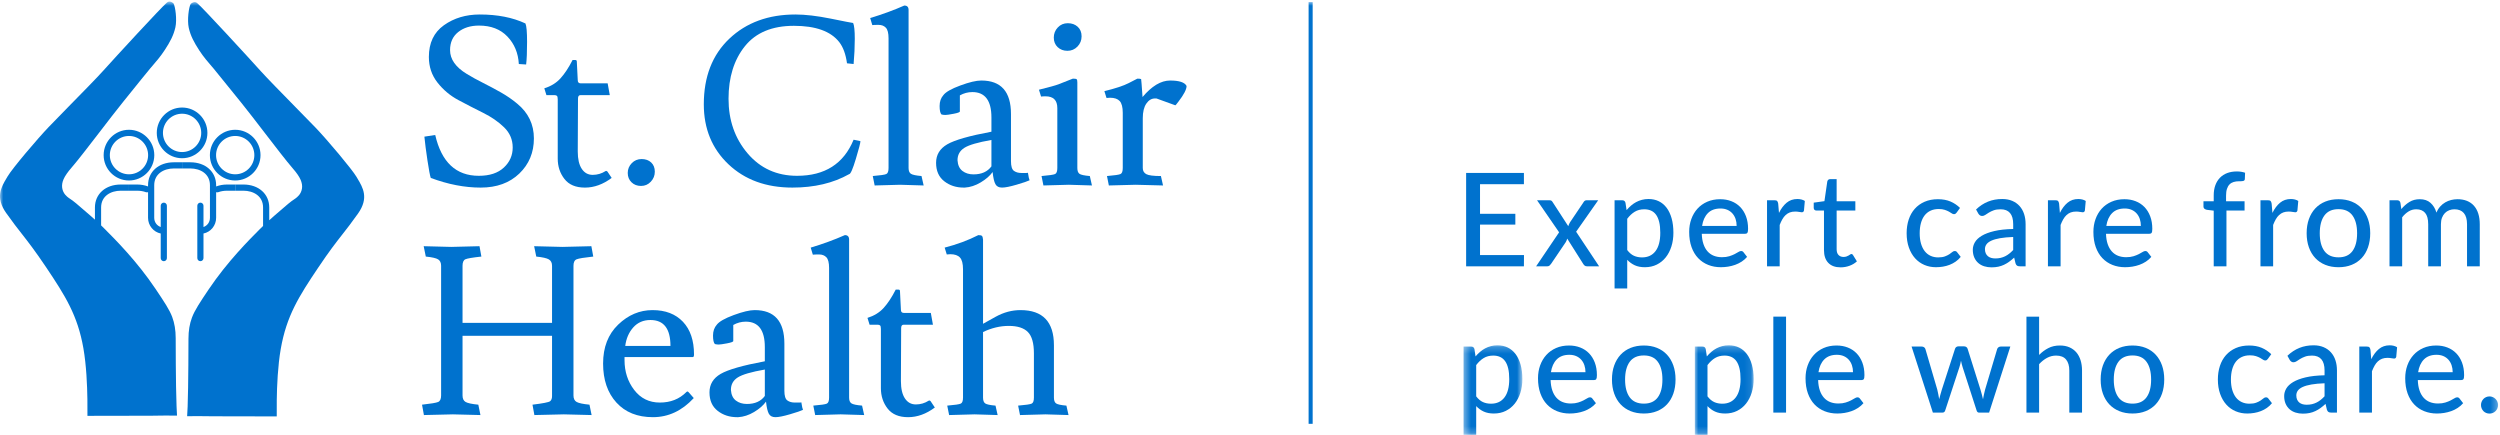 <?xml version="1.0" encoding="UTF-8"?>
<svg width="379px" height="66px" viewBox="0 0 379 66" version="1.1" xmlns="http://www.w3.org/2000/svg" xmlns:xlink="http://www.w3.org/1999/xlink">
    <!-- Generator: Sketch 52.6 (67491) - http://www.bohemiancoding.com/sketch -->
    <title>Group 73</title>
    <desc>Created with Sketch.</desc>
    <defs>
        <polygon id="path-1" points="0.378 0.223 9.296 0.223 9.296 13.786 0.378 13.786"></polygon>
        <polygon id="path-3" points="0.987 0.223 9.906 0.223 9.906 13.786 0.987 13.786"></polygon>
        <polygon id="path-5" points="0 66.536 378.708 66.536 378.708 0.856 0 0.856"></polygon>
    </defs>
    <g id="Page-1" stroke="none" stroke-width="1" fill="none" fill-rule="evenodd">
        <g id="Group-73" transform="translate(0, -1)">
            <polygon id="Fill-1" fill="#0072CE" points="224.371 35.054 229.726 35.054 229.726 33.408 224.371 33.408 224.371 28.923 231.026 28.923 231.026 27.218 222.265 27.218 222.265 41.372 231.026 41.372 231.036 39.667 224.371 39.667"></polygon>
            <g id="Group-72" transform="translate(0, 0.376)">
                <path d="M242.287,30.982 L240.525,30.982 C240.328,30.982 240.17,31.086 240.052,31.297 L238.015,34.323 C237.949,34.428 237.896,34.529 237.857,34.624 C237.818,34.719 237.782,34.816 237.749,34.915 L235.376,31.258 C235.323,31.165 235.263,31.097 235.194,31.051 C235.125,31.005 235.016,30.982 234.864,30.982 L233.014,30.982 L236.361,35.841 L232.876,40.996 L234.589,40.996 C234.727,40.996 234.839,40.956 234.924,40.873 C235.008,40.791 235.085,40.704 235.15,40.612 L237.365,37.339 C237.418,37.261 237.461,37.174 237.493,37.083 C237.526,36.991 237.558,36.896 237.591,36.797 L240.003,40.612 C240.056,40.704 240.126,40.791 240.215,40.873 C240.303,40.956 240.423,40.996 240.574,40.996 L242.425,40.996 L238.94,35.752 L242.287,30.982 Z" id="Fill-2" fill="#0072CE"></path>
                <path d="M246.688,33.791 C247.036,33.33 247.415,32.977 247.825,32.727 C248.234,32.477 248.719,32.352 249.277,32.352 C249.658,32.352 249.999,32.42 250.3,32.554 C250.603,32.689 250.857,32.898 251.063,33.185 C251.27,33.47 251.427,33.838 251.536,34.288 C251.644,34.739 251.698,35.282 251.698,35.92 C251.698,37.137 251.457,38.061 250.975,38.694 C250.492,39.329 249.812,39.646 248.932,39.646 C248.479,39.646 248.071,39.564 247.706,39.4 C247.342,39.235 247.003,38.947 246.688,38.533 L246.688,33.791 Z M246.688,40.011 C247.022,40.366 247.404,40.642 247.829,40.839 C248.256,41.036 248.768,41.135 249.365,41.135 C250.035,41.135 250.636,41.002 251.172,40.736 C251.707,40.469 252.16,40.102 252.53,39.637 C252.9,39.17 253.186,38.619 253.386,37.984 C253.587,37.351 253.687,36.662 253.687,35.92 C253.687,35.092 253.597,34.359 253.416,33.721 C253.235,33.085 252.982,32.548 252.653,32.116 C252.326,31.682 251.93,31.353 251.467,31.13 C251.004,30.906 250.487,30.793 249.916,30.793 C249.562,30.793 249.229,30.835 248.917,30.918 C248.606,30.999 248.312,31.115 248.036,31.262 C247.761,31.41 247.503,31.588 247.263,31.795 C247.023,32.002 246.8,32.23 246.589,32.48 L246.422,31.365 C246.357,31.109 246.189,30.982 245.92,30.982 L244.768,30.982 L244.768,44.357 L246.688,44.357 L246.688,40.011 Z" id="Fill-4" fill="#0072CE"></path>
                <path d="M258.919,32.933 C259.382,32.466 260.017,32.233 260.824,32.233 C261.218,32.233 261.566,32.299 261.867,32.431 C262.169,32.561 262.425,32.746 262.635,32.983 C262.845,33.219 263.004,33.499 263.113,33.82 C263.221,34.142 263.275,34.494 263.275,34.875 L258.038,34.875 C258.162,34.047 258.456,33.4 258.919,32.933 M258.968,40.785 C259.555,41.019 260.194,41.134 260.883,41.134 C261.243,41.134 261.61,41.105 261.98,41.046 C262.352,40.987 262.711,40.894 263.058,40.77 C263.405,40.645 263.734,40.483 264.043,40.282 C264.352,40.082 264.624,39.843 264.86,39.567 L264.309,38.857 C264.224,38.739 264.102,38.68 263.944,38.68 C263.826,38.68 263.69,38.729 263.536,38.828 C263.381,38.926 263.191,39.034 262.965,39.148 C262.738,39.264 262.469,39.37 262.158,39.469 C261.846,39.567 261.477,39.616 261.05,39.616 C260.597,39.616 260.188,39.544 259.82,39.4 C259.452,39.255 259.135,39.035 258.87,38.739 C258.604,38.443 258.396,38.074 258.245,37.63 C258.093,37.187 258.008,36.665 257.989,36.068 L264.545,36.068 C264.722,36.068 264.843,36.017 264.909,35.915 C264.974,35.813 265.008,35.614 265.008,35.319 C265.008,34.602 264.9,33.965 264.688,33.406 C264.475,32.848 264.181,32.379 263.807,31.997 C263.432,31.616 262.988,31.324 262.473,31.125 C261.957,30.924 261.395,30.824 260.784,30.824 C260.056,30.824 259.4,30.952 258.816,31.208 C258.231,31.465 257.738,31.817 257.334,32.263 C256.93,32.709 256.62,33.234 256.404,33.835 C256.187,34.437 256.079,35.086 256.079,35.782 C256.079,36.649 256.199,37.417 256.438,38.084 C256.678,38.752 257.013,39.31 257.442,39.759 C257.872,40.209 258.381,40.552 258.968,40.785" id="Fill-6" fill="#0072CE"></path>
                <path d="M272.489,30.794 C271.853,30.794 271.308,30.981 270.855,31.356 C270.402,31.732 270.014,32.247 269.693,32.903 L269.575,31.494 C269.542,31.304 269.489,31.171 269.413,31.095 C269.337,31.019 269.195,30.981 268.984,30.981 L267.882,30.981 L267.882,40.996 L269.801,40.996 L269.801,34.727 C269.926,34.405 270.061,34.117 270.205,33.864 C270.349,33.612 270.515,33.397 270.702,33.225 C270.889,33.05 271.101,32.919 271.337,32.829 C271.573,32.741 271.846,32.696 272.154,32.696 C272.365,32.696 272.561,32.715 272.745,32.751 C272.928,32.786 273.066,32.805 273.158,32.805 C273.329,32.805 273.438,32.717 273.483,32.539 L273.611,31.09 C273.467,30.991 273.297,30.918 273.104,30.869 C272.911,30.82 272.705,30.794 272.489,30.794" id="Fill-8" fill="#0072CE"></path>
                <path d="M275.354,32.539 L276.515,32.539 L276.515,38.532 C276.515,39.373 276.733,40.02 277.17,40.474 C277.607,40.928 278.228,41.154 279.035,41.154 C279.502,41.154 279.951,41.076 280.384,40.917 C280.817,40.76 281.191,40.537 281.506,40.247 L280.935,39.32 C280.896,39.255 280.858,39.207 280.822,39.179 C280.786,39.148 280.736,39.134 280.669,39.134 C280.617,39.134 280.557,39.157 280.492,39.202 C280.427,39.248 280.348,39.299 280.256,39.355 C280.164,39.41 280.054,39.462 279.926,39.508 C279.798,39.553 279.646,39.577 279.468,39.577 C279.167,39.577 278.918,39.481 278.725,39.287 C278.532,39.092 278.435,38.798 278.435,38.405 L278.435,32.539 L281.27,32.539 L281.27,31.139 L278.435,31.139 L278.435,27.779 L277.46,27.779 C277.342,27.779 277.245,27.81 277.17,27.871 C277.095,27.934 277.044,28.022 277.017,28.133 L276.584,31.12 L274.96,31.346 L274.96,32.125 C274.96,32.263 274.997,32.366 275.073,32.435 C275.148,32.505 275.242,32.539 275.354,32.539" id="Fill-10" fill="#0072CE"></path>
                <path d="M291.738,40.789 C292.28,41.02 292.863,41.134 293.486,41.134 C293.846,41.134 294.203,41.105 294.554,41.046 C294.905,40.987 295.242,40.894 295.563,40.77 C295.885,40.645 296.188,40.484 296.473,40.287 C296.759,40.09 297.017,39.849 297.246,39.567 L296.695,38.857 C296.61,38.739 296.488,38.68 296.331,38.68 C296.206,38.68 296.085,38.731 295.967,38.833 C295.848,38.935 295.701,39.045 295.524,39.163 C295.346,39.281 295.124,39.391 294.854,39.493 C294.585,39.594 294.244,39.646 293.83,39.646 C293.405,39.646 293.017,39.566 292.669,39.405 C292.322,39.243 292.025,39.008 291.783,38.695 C291.54,38.383 291.353,37.997 291.222,37.542 C291.091,37.084 291.025,36.563 291.025,35.979 C291.025,35.415 291.088,34.905 291.212,34.451 C291.336,33.998 291.518,33.613 291.758,33.298 C291.998,32.983 292.298,32.74 292.659,32.569 C293.021,32.397 293.437,32.312 293.909,32.312 C294.271,32.312 294.574,32.353 294.82,32.436 C295.066,32.518 295.276,32.606 295.45,32.702 C295.623,32.798 295.768,32.885 295.883,32.968 C295.997,33.05 296.108,33.091 296.213,33.091 C296.317,33.091 296.398,33.069 296.454,33.027 C296.509,32.984 296.567,32.927 296.626,32.854 L297.138,32.145 C296.712,31.725 296.226,31.399 295.681,31.169 C295.136,30.938 294.507,30.824 293.791,30.824 C293.029,30.824 292.354,30.955 291.763,31.213 C291.172,31.472 290.675,31.831 290.272,32.288 C289.868,32.745 289.563,33.288 289.356,33.919 C289.149,34.55 289.046,35.236 289.046,35.979 C289.046,36.795 289.161,37.522 289.391,38.163 C289.621,38.803 289.933,39.344 290.331,39.784 C290.728,40.224 291.197,40.559 291.738,40.789" id="Fill-12" fill="#0072CE"></path>
                <path d="M305.2,38.522 C305.01,38.726 304.816,38.907 304.62,39.063 C304.423,39.221 304.216,39.355 303.999,39.464 C303.783,39.572 303.551,39.656 303.305,39.715 C303.059,39.774 302.789,39.804 302.493,39.804 C302.27,39.804 302.064,39.778 301.873,39.725 C301.684,39.673 301.517,39.588 301.376,39.472 C301.234,39.359 301.124,39.211 301.041,39.03 C300.959,38.85 300.918,38.635 300.918,38.384 C300.918,38.122 300.994,37.883 301.145,37.67 C301.296,37.457 301.542,37.269 301.883,37.112 C302.225,36.955 302.667,36.828 303.212,36.733 C303.757,36.639 304.419,36.577 305.2,36.55 L305.2,38.522 Z M306.165,31.859 C305.864,31.523 305.492,31.261 305.053,31.075 C304.613,30.888 304.108,30.794 303.537,30.794 C302.755,30.794 302.039,30.926 301.386,31.189 C300.732,31.451 300.127,31.849 299.569,32.381 L299.914,33.002 C299.973,33.101 300.051,33.186 300.145,33.259 C300.24,33.33 300.355,33.366 300.485,33.366 C300.649,33.366 300.809,33.314 300.962,33.209 C301.116,33.105 301.297,32.988 301.504,32.86 C301.711,32.731 301.957,32.614 302.242,32.51 C302.528,32.404 302.881,32.352 303.3,32.352 C303.924,32.352 304.397,32.539 304.718,32.914 C305.039,33.288 305.2,33.854 305.2,34.609 L305.2,35.339 C304.065,35.364 303.108,35.469 302.331,35.654 C301.553,35.838 300.923,36.075 300.441,36.364 C299.958,36.652 299.611,36.98 299.397,37.345 C299.184,37.709 299.077,38.088 299.077,38.483 C299.077,38.929 299.151,39.32 299.299,39.656 C299.446,39.99 299.648,40.271 299.904,40.494 C300.16,40.717 300.46,40.883 300.805,40.992 C301.149,41.1 301.519,41.154 301.912,41.154 C302.286,41.154 302.627,41.121 302.936,41.056 C303.245,40.99 303.535,40.893 303.807,40.764 C304.079,40.637 304.34,40.483 304.59,40.3 C304.84,40.121 305.092,39.912 305.348,39.676 L305.555,40.552 C305.614,40.723 305.693,40.84 305.791,40.903 C305.889,40.965 306.033,40.997 306.224,40.997 L307.081,40.997 L307.081,34.609 C307.081,34.044 307.003,33.527 306.849,33.06 C306.695,32.595 306.467,32.194 306.165,31.859 Z" id="Fill-14" fill="#0072CE"></path>
                <path d="M315.074,30.794 C314.438,30.794 313.893,30.981 313.44,31.356 C312.987,31.732 312.599,32.247 312.278,32.903 L312.16,31.494 C312.127,31.304 312.074,31.171 311.998,31.095 C311.923,31.019 311.78,30.981 311.569,30.981 L310.467,30.981 L310.467,40.996 L312.386,40.996 L312.386,34.727 C312.511,34.405 312.646,34.117 312.79,33.864 C312.934,33.612 313.1,33.397 313.287,33.225 C313.474,33.05 313.686,32.919 313.922,32.829 C314.158,32.741 314.432,32.696 314.739,32.696 C314.95,32.696 315.146,32.715 315.33,32.751 C315.513,32.786 315.651,32.805 315.743,32.805 C315.914,32.805 316.023,32.717 316.068,32.539 L316.196,31.09 C316.052,30.991 315.882,30.918 315.689,30.869 C315.496,30.82 315.29,30.794 315.074,30.794" id="Fill-16" fill="#0072CE"></path>
                <path d="M320.199,32.933 C320.662,32.466 321.297,32.233 322.104,32.233 C322.498,32.233 322.846,32.299 323.147,32.431 C323.449,32.561 323.705,32.746 323.915,32.983 C324.126,33.219 324.284,33.499 324.393,33.82 C324.501,34.142 324.555,34.494 324.555,34.875 L319.318,34.875 C319.442,34.047 319.736,33.4 320.199,32.933 M320.248,40.785 C320.835,41.019 321.474,41.134 322.163,41.134 C322.524,41.134 322.89,41.105 323.261,41.046 C323.632,40.987 323.992,40.894 324.339,40.77 C324.686,40.645 325.014,40.483 325.323,40.282 C325.632,40.082 325.904,39.843 326.14,39.567 L325.589,38.857 C325.504,38.739 325.382,38.68 325.225,38.68 C325.106,38.68 324.97,38.729 324.816,38.828 C324.661,38.926 324.471,39.034 324.245,39.148 C324.019,39.264 323.749,39.37 323.438,39.469 C323.127,39.567 322.757,39.616 322.33,39.616 C321.878,39.616 321.468,39.544 321.1,39.4 C320.732,39.255 320.416,39.035 320.15,38.739 C319.884,38.443 319.676,38.074 319.525,37.63 C319.373,37.187 319.289,36.665 319.269,36.068 L325.825,36.068 C326.002,36.068 326.123,36.017 326.189,35.915 C326.255,35.813 326.288,35.614 326.288,35.319 C326.288,34.602 326.181,33.965 325.968,33.406 C325.755,32.848 325.461,32.379 325.087,31.997 C324.713,31.616 324.268,31.324 323.753,31.125 C323.237,30.924 322.675,30.824 322.065,30.824 C321.336,30.824 320.68,30.952 320.096,31.208 C319.511,31.465 319.018,31.817 318.614,32.263 C318.211,32.709 317.901,33.234 317.684,33.835 C317.467,34.437 317.359,35.086 317.359,35.782 C317.359,36.649 317.48,37.417 317.718,38.084 C317.958,38.752 318.293,39.31 318.723,39.759 C319.152,40.209 319.661,40.552 320.248,40.785" id="Fill-18" fill="#0072CE"></path>
                <path d="M337.53,40.996 L337.53,32.539 L340.276,32.539 L340.276,31.139 L337.471,31.139 L337.471,30.292 C337.471,29.878 337.516,29.53 337.609,29.252 C337.701,28.972 337.831,28.748 338.002,28.576 C338.172,28.405 338.379,28.284 338.622,28.212 C338.865,28.139 339.134,28.103 339.43,28.103 C339.554,28.103 339.671,28.102 339.779,28.098 C339.887,28.095 339.979,28.084 340.055,28.064 C340.13,28.044 340.191,28.013 340.237,27.97 C340.282,27.928 340.308,27.864 340.316,27.778 L340.355,26.812 C339.974,26.681 339.558,26.615 339.105,26.615 C338.566,26.615 338.082,26.696 337.653,26.856 C337.222,27.017 336.855,27.254 336.55,27.566 C336.245,27.879 336.01,28.257 335.846,28.705 C335.683,29.152 335.6,29.661 335.6,30.232 L335.6,31.139 L334.045,31.139 L334.045,31.938 C334.045,32.083 334.093,32.192 334.188,32.268 C334.282,32.344 334.405,32.397 334.557,32.431 L335.6,32.559 L335.6,40.996 L337.53,40.996 Z" id="Fill-20" fill="#0072CE"></path>
                <path d="M347.551,32.75 C347.734,32.786 347.872,32.805 347.964,32.805 C348.135,32.805 348.243,32.717 348.289,32.539 L348.417,31.09 C348.273,30.991 348.103,30.918 347.91,30.869 C347.717,30.82 347.511,30.794 347.295,30.794 C346.658,30.794 346.113,30.981 345.66,31.356 C345.208,31.731 344.82,32.247 344.499,32.903 L344.381,31.494 C344.347,31.304 344.295,31.171 344.218,31.094 C344.143,31.019 344,30.981 343.79,30.981 L342.687,30.981 L342.687,40.996 L344.607,40.996 L344.607,34.727 C344.731,34.405 344.867,34.117 345.011,33.864 C345.155,33.612 345.321,33.397 345.508,33.225 C345.695,33.05 345.907,32.919 346.143,32.829 C346.379,32.741 346.652,32.696 346.96,32.696 C347.17,32.696 347.367,32.715 347.551,32.75" id="Fill-22" fill="#0072CE"></path>
                <path d="M356.638,38.68 C356.173,39.318 355.466,39.636 354.521,39.636 C353.563,39.636 352.849,39.318 352.38,38.68 C351.911,38.042 351.676,37.146 351.676,35.988 C351.676,34.832 351.911,33.933 352.38,33.293 C352.849,32.651 353.563,32.332 354.521,32.332 C355.466,32.332 356.173,32.651 356.638,33.293 C357.104,33.933 357.337,34.832 357.337,35.988 C357.337,37.146 357.104,38.042 356.638,38.68 M358.99,38.118 C359.213,37.48 359.325,36.768 359.325,35.979 C359.325,35.191 359.213,34.48 358.99,33.845 C358.768,33.212 358.448,32.669 358.031,32.219 C357.613,31.769 357.109,31.423 356.515,31.184 C355.92,30.945 355.256,30.824 354.521,30.824 C353.779,30.824 353.112,30.945 352.518,31.184 C351.924,31.423 351.417,31.769 350.997,32.219 C350.577,32.669 350.254,33.212 350.027,33.845 C349.801,34.48 349.688,35.191 349.688,35.979 C349.688,36.768 349.801,37.48 350.027,38.118 C350.254,38.757 350.577,39.297 350.997,39.745 C351.417,40.192 351.924,40.535 352.518,40.775 C353.112,41.015 353.779,41.135 354.521,41.135 C355.256,41.135 355.92,41.015 356.515,40.775 C357.109,40.535 357.613,40.192 358.031,39.745 C358.448,39.297 358.768,38.757 358.99,38.118" id="Fill-24" fill="#0072CE"></path>
                <path d="M375.045,31.809 C374.758,31.488 374.404,31.243 373.988,31.075 C373.57,30.908 373.096,30.824 372.565,30.824 C372.236,30.824 371.914,30.863 371.596,30.942 C371.276,31.021 370.976,31.143 370.696,31.307 C370.411,31.472 370.157,31.681 369.927,31.938 C369.698,32.194 369.511,32.499 369.367,32.854 C369.176,32.231 368.873,31.736 368.46,31.372 C368.048,31.006 367.509,30.824 366.845,30.824 C366.242,30.824 365.716,30.963 365.267,31.243 C364.816,31.522 364.408,31.882 364.04,32.322 L363.902,31.366 C363.837,31.11 363.669,30.981 363.401,30.981 L362.249,30.981 L362.249,40.996 L364.168,40.996 L364.168,33.564 C364.463,33.189 364.789,32.894 365.143,32.677 C365.497,32.46 365.882,32.352 366.295,32.352 C366.891,32.352 367.345,32.536 367.653,32.904 C367.96,33.272 368.116,33.843 368.116,34.619 L368.116,40.996 L370.045,40.996 L370.045,34.619 C370.045,34.244 370.099,33.915 370.207,33.633 C370.315,33.351 370.464,33.114 370.65,32.923 C370.837,32.732 371.056,32.591 371.306,32.495 C371.553,32.4 371.818,32.352 372.092,32.352 C372.716,32.352 373.19,32.543 373.515,32.923 C373.84,33.305 374.002,33.87 374.002,34.619 L374.002,40.996 L375.933,40.996 L375.933,34.619 C375.933,34.014 375.855,33.477 375.706,33.002 C375.555,32.529 375.333,32.132 375.045,31.809" id="Fill-26" fill="#0072CE"></path>
                <g id="Group-30" transform="translate(221.494, 52.75)">
                    <mask id="mask-2" fill="white">
                        <use xlink:href="#path-1"></use>
                    </mask>
                    <g id="Clip-29"></g>
                    <path d="M6.584,8.123 C6.102,8.758 5.421,9.074 4.542,9.074 C4.089,9.074 3.68,8.992 3.316,8.828 C2.952,8.663 2.612,8.375 2.297,7.961 L2.297,3.22 C2.644,2.758 3.023,2.405 3.434,2.155 C3.844,1.905 4.329,1.781 4.886,1.781 C5.266,1.781 5.608,1.848 5.91,1.983 C6.211,2.118 6.466,2.327 6.673,2.613 C6.88,2.899 7.037,3.267 7.145,3.717 C7.254,4.167 7.308,4.71 7.308,5.348 C7.308,6.564 7.067,7.489 6.584,8.123 M8.263,1.544 C7.934,1.111 7.539,0.782 7.076,0.558 C6.614,0.335 6.097,0.223 5.526,0.223 C5.172,0.223 4.838,0.263 4.527,0.346 C4.216,0.428 3.921,0.544 3.646,0.691 C3.37,0.839 3.113,1.016 2.873,1.223 C2.633,1.43 2.408,1.659 2.199,1.908 L2.031,0.794 C1.966,0.538 1.798,0.41 1.529,0.41 L0.378,0.41 L0.378,13.786 L2.297,13.786 L2.297,9.439 C2.632,9.794 3.012,10.07 3.439,10.267 C3.866,10.464 4.378,10.563 4.975,10.563 C5.644,10.563 6.246,10.43 6.781,10.164 C7.316,9.897 7.768,9.531 8.14,9.066 C8.51,8.599 8.796,8.047 8.996,7.413 C9.197,6.779 9.296,6.091 9.296,5.348 C9.296,4.52 9.205,3.787 9.026,3.15 C8.845,2.513 8.59,1.977 8.263,1.544" id="Fill-28" fill="#0072CE" mask="url(#mask-2)"></path>
                </g>
                <path d="M235.121,57.054 C235.246,56.226 235.54,55.579 236.002,55.112 C236.465,54.645 237.1,54.411 237.907,54.411 C238.301,54.411 238.649,54.478 238.951,54.609 C239.252,54.74 239.508,54.924 239.719,55.161 C239.929,55.398 240.088,55.678 240.196,55.999 C240.304,56.321 240.358,56.672 240.358,57.054 L235.121,57.054 Z M240.89,54.176 C240.516,53.794 240.071,53.503 239.556,53.303 C239.041,53.103 238.478,53.003 237.868,53.003 C237.139,53.003 236.482,53.13 235.899,53.386 C235.315,53.642 234.821,53.996 234.418,54.442 C234.014,54.888 233.704,55.413 233.487,56.014 C233.271,56.615 233.162,57.265 233.162,57.96 C233.162,58.827 233.282,59.596 233.522,60.263 C233.762,60.93 234.096,61.488 234.526,61.938 C234.955,62.388 235.463,62.729 236.052,62.963 C236.639,63.196 237.277,63.313 237.966,63.313 C238.327,63.313 238.692,63.284 239.064,63.225 C239.434,63.165 239.794,63.073 240.142,62.949 C240.489,62.824 240.817,62.661 241.126,62.461 C241.434,62.261 241.707,62.022 241.943,61.746 L241.392,61.035 C241.306,60.918 241.185,60.859 241.028,60.859 C240.91,60.859 240.773,60.908 240.619,61.007 C240.464,61.105 240.275,61.212 240.048,61.327 C239.822,61.443 239.552,61.548 239.241,61.647 C238.93,61.746 238.559,61.795 238.134,61.795 C237.681,61.795 237.271,61.723 236.903,61.578 C236.535,61.434 236.219,61.214 235.953,60.918 C235.687,60.622 235.479,60.253 235.328,59.808 C235.177,59.366 235.092,58.844 235.072,58.247 L241.628,58.247 C241.806,58.247 241.926,58.196 241.993,58.094 C242.058,57.992 242.091,57.793 242.091,57.496 C242.091,56.78 241.984,56.143 241.771,55.585 C241.557,55.026 241.264,54.558 240.89,54.176 Z" id="Fill-31" fill="#0072CE"></path>
                <path d="M251.324,60.859 C250.859,61.497 250.153,61.815 249.208,61.815 C248.249,61.815 247.535,61.497 247.067,60.859 C246.598,60.22 246.363,59.325 246.363,58.167 C246.363,57.011 246.598,56.111 247.067,55.472 C247.535,54.83 248.249,54.511 249.208,54.511 C250.153,54.511 250.859,54.83 251.324,55.472 C251.791,56.111 252.023,57.011 252.023,58.167 C252.023,59.325 251.791,60.22 251.324,60.859 M252.717,54.397 C252.3,53.948 251.796,53.601 251.201,53.362 C250.607,53.123 249.942,53.003 249.208,53.003 C248.466,53.003 247.799,53.123 247.204,53.362 C246.61,53.601 246.103,53.948 245.684,54.397 C245.264,54.847 244.94,55.39 244.714,56.024 C244.487,56.658 244.374,57.369 244.374,58.158 C244.374,58.946 244.487,59.659 244.714,60.297 C244.94,60.935 245.264,61.476 245.684,61.923 C246.103,62.371 246.61,62.713 247.204,62.953 C247.799,63.194 248.466,63.313 249.208,63.313 C249.942,63.313 250.607,63.194 251.201,62.953 C251.796,62.713 252.3,62.371 252.717,61.923 C253.134,61.476 253.454,60.935 253.677,60.297 C253.9,59.659 254.012,58.946 254.012,58.158 C254.012,57.369 253.9,56.658 253.677,56.024 C253.454,55.39 253.134,54.847 252.717,54.397" id="Fill-33" fill="#0072CE"></path>
                <g id="Group-37" transform="translate(255.948, 52.75)">
                    <mask id="mask-4" fill="white">
                        <use xlink:href="#path-3"></use>
                    </mask>
                    <g id="Clip-36"></g>
                    <path d="M7.194,8.123 C6.712,8.758 6.031,9.074 5.151,9.074 C4.699,9.074 4.29,8.992 3.926,8.828 C3.562,8.663 3.222,8.375 2.907,7.961 L2.907,3.22 C3.254,2.758 3.633,2.405 4.044,2.155 C4.454,1.905 4.939,1.781 5.496,1.781 C5.876,1.781 6.218,1.848 6.52,1.983 C6.821,2.118 7.076,2.327 7.283,2.613 C7.489,2.899 7.647,3.267 7.755,3.717 C7.864,4.167 7.918,4.71 7.918,5.348 C7.918,6.564 7.676,7.489 7.194,8.123 M8.873,1.544 C8.544,1.111 8.149,0.782 7.686,0.558 C7.224,0.335 6.707,0.223 6.136,0.223 C5.781,0.223 5.448,0.263 5.137,0.346 C4.825,0.428 4.531,0.544 4.256,0.691 C3.98,0.839 3.723,1.016 3.483,1.223 C3.243,1.43 3.018,1.659 2.809,1.908 L2.641,0.794 C2.576,0.538 2.407,0.41 2.139,0.41 L0.987,0.41 L0.987,13.786 L2.907,13.786 L2.907,9.439 C3.242,9.794 3.622,10.07 4.049,10.267 C4.476,10.464 4.988,10.563 5.585,10.563 C6.254,10.563 6.856,10.43 7.391,10.164 C7.926,9.897 8.378,9.531 8.749,9.066 C9.12,8.599 9.405,8.047 9.606,7.413 C9.807,6.779 9.906,6.091 9.906,5.348 C9.906,4.52 9.815,3.787 9.635,3.15 C9.455,2.513 9.2,1.977 8.873,1.544" id="Fill-35" fill="#0072CE" mask="url(#mask-4)"></path>
                </g>
                <mask id="mask-6" fill="white">
                    <use xlink:href="#path-5"></use>
                </mask>
                <g id="Clip-39"></g>
                <polygon id="Fill-38" fill="#0072CE" mask="url(#mask-6)" points="268.837 63.174 270.766 63.174 270.766 48.625 268.837 48.625"></polygon>
                <path d="M275.679,57.054 C275.803,56.226 276.097,55.579 276.56,55.112 C277.022,54.645 277.657,54.411 278.465,54.411 C278.858,54.411 279.207,54.478 279.508,54.609 C279.81,54.74 280.065,54.924 280.276,55.161 C280.486,55.398 280.645,55.678 280.753,55.999 C280.862,56.321 280.916,56.672 280.916,57.054 L275.679,57.054 Z M281.447,54.176 C281.073,53.794 280.628,53.503 280.113,53.303 C279.598,53.103 279.036,53.003 278.425,53.003 C277.697,53.003 277.04,53.13 276.456,53.386 C275.872,53.642 275.378,53.996 274.975,54.442 C274.571,54.888 274.261,55.413 274.045,56.014 C273.828,56.615 273.72,57.265 273.72,57.96 C273.72,58.827 273.839,59.596 274.079,60.263 C274.319,60.93 274.654,61.488 275.083,61.938 C275.513,62.388 276.021,62.729 276.609,62.963 C277.196,63.196 277.835,63.313 278.524,63.313 C278.884,63.313 279.25,63.284 279.621,63.225 C279.992,63.165 280.351,63.073 280.699,62.949 C281.046,62.824 281.375,62.661 281.684,62.461 C281.991,62.261 282.264,62.022 282.501,61.746 L281.949,61.035 C281.863,60.918 281.743,60.859 281.585,60.859 C281.467,60.859 281.33,60.908 281.177,61.007 C281.022,61.105 280.832,61.212 280.606,61.327 C280.379,61.443 280.11,61.548 279.798,61.647 C279.487,61.746 279.117,61.795 278.691,61.795 C278.238,61.795 277.828,61.723 277.46,61.578 C277.093,61.434 276.776,61.214 276.511,60.918 C276.245,60.622 276.037,60.253 275.885,59.808 C275.734,59.366 275.649,58.844 275.629,58.247 L282.186,58.247 C282.363,58.247 282.483,58.196 282.55,58.094 C282.615,57.992 282.648,57.793 282.648,57.496 C282.648,56.78 282.541,56.143 282.328,55.585 C282.114,55.026 281.821,54.558 281.447,54.176 Z" id="Fill-40" fill="#0072CE" mask="url(#mask-6)"></path>
                <path d="M302.972,53.268 C302.87,53.341 302.803,53.434 302.77,53.544 L300.939,59.695 C300.874,59.952 300.815,60.199 300.762,60.44 C300.709,60.68 300.663,60.918 300.624,61.154 C300.571,60.911 300.512,60.67 300.447,60.43 C300.382,60.189 300.313,59.945 300.24,59.695 L298.291,53.505 C298.258,53.394 298.194,53.303 298.099,53.234 C298.004,53.165 297.884,53.13 297.74,53.13 L296.903,53.13 C296.771,53.13 296.661,53.165 296.568,53.234 C296.476,53.303 296.414,53.394 296.381,53.505 L294.383,59.695 C294.31,59.945 294.24,60.188 294.171,60.425 C294.102,60.661 294.038,60.898 293.979,61.134 C293.94,60.898 293.897,60.661 293.851,60.425 C293.806,60.188 293.753,59.945 293.694,59.695 L291.892,53.544 C291.859,53.434 291.793,53.341 291.69,53.268 C291.59,53.196 291.462,53.16 291.311,53.16 L289.795,53.16 L293.024,63.175 L294.481,63.175 C294.698,63.175 294.839,63.053 294.905,62.81 L297.041,56.304 C297.145,55.983 297.228,55.651 297.287,55.309 C297.32,55.473 297.356,55.637 297.395,55.797 C297.435,55.958 297.48,56.12 297.533,56.285 L299.64,62.81 C299.705,63.053 299.83,63.175 300.014,63.175 L301.549,63.175 L304.768,53.16 L303.321,53.16 C303.19,53.16 303.074,53.196 302.972,53.268" id="Fill-41" fill="#0072CE" mask="url(#mask-6)"></path>
                <path d="M314.78,54.052 C314.498,53.72 314.148,53.462 313.731,53.278 C313.314,53.095 312.83,53.002 312.279,53.002 C311.616,53.002 311.03,53.134 310.522,53.398 C310.013,53.66 309.549,54.005 309.129,54.433 L309.129,48.627 L307.209,48.627 L307.209,63.175 L309.129,63.175 L309.129,55.831 C309.497,55.431 309.896,55.113 310.325,54.88 C310.755,54.647 311.216,54.531 311.708,54.531 C312.384,54.531 312.886,54.73 313.214,55.126 C313.543,55.524 313.707,56.081 313.707,56.798 L313.707,63.175 L315.636,63.175 L315.636,56.798 C315.636,56.233 315.563,55.717 315.419,55.251 C315.274,54.784 315.061,54.385 314.78,54.052" id="Fill-42" fill="#0072CE" mask="url(#mask-6)"></path>
                <path d="M325.411,60.859 C324.946,61.497 324.239,61.815 323.294,61.815 C322.336,61.815 321.622,61.497 321.153,60.859 C320.684,60.22 320.449,59.325 320.449,58.167 C320.449,57.011 320.684,56.111 321.153,55.472 C321.622,54.83 322.336,54.511 323.294,54.511 C324.239,54.511 324.946,54.83 325.411,55.472 C325.877,56.111 326.11,57.011 326.11,58.167 C326.11,59.325 325.877,60.22 325.411,60.859 M326.804,54.397 C326.387,53.948 325.882,53.601 325.288,53.362 C324.693,53.123 324.029,53.003 323.294,53.003 C322.552,53.003 321.885,53.123 321.291,53.362 C320.697,53.601 320.19,53.948 319.77,54.397 C319.35,54.847 319.027,55.39 318.8,56.024 C318.574,56.658 318.461,57.369 318.461,58.158 C318.461,58.946 318.574,59.659 318.8,60.297 C319.027,60.935 319.35,61.476 319.77,61.923 C320.19,62.371 320.697,62.713 321.291,62.953 C321.885,63.194 322.552,63.313 323.294,63.313 C324.029,63.313 324.693,63.194 325.288,62.953 C325.882,62.713 326.387,62.371 326.804,61.923 C327.221,61.476 327.541,60.935 327.764,60.297 C327.986,59.659 328.098,58.946 328.098,58.158 C328.098,57.369 327.986,56.658 327.764,56.024 C327.541,55.39 327.221,54.847 326.804,54.397" id="Fill-43" fill="#0072CE" mask="url(#mask-6)"></path>
                <path d="M343.514,60.859 C343.39,60.859 343.268,60.909 343.15,61.012 C343.032,61.114 342.884,61.223 342.707,61.342 C342.53,61.46 342.307,61.57 342.037,61.672 C341.769,61.773 341.427,61.825 341.014,61.825 C340.588,61.825 340.2,61.745 339.852,61.583 C339.505,61.422 339.208,61.186 338.966,60.874 C338.724,60.562 338.537,60.176 338.405,59.72 C338.274,59.263 338.208,58.742 338.208,58.158 C338.208,57.594 338.271,57.083 338.395,56.63 C338.519,56.177 338.701,55.792 338.941,55.477 C339.181,55.161 339.482,54.919 339.842,54.747 C340.204,54.576 340.62,54.491 341.092,54.491 C341.454,54.491 341.757,54.532 342.003,54.614 C342.249,54.697 342.459,54.784 342.633,54.879 C342.806,54.976 342.952,55.064 343.066,55.147 C343.181,55.229 343.291,55.27 343.396,55.27 C343.5,55.27 343.582,55.248 343.637,55.206 C343.694,55.163 343.75,55.106 343.809,55.032 L344.321,54.323 C343.895,53.902 343.409,53.578 342.864,53.348 C342.319,53.117 341.69,53.003 340.974,53.003 C340.213,53.003 339.537,53.132 338.946,53.391 C338.356,53.651 337.859,54.009 337.455,54.466 C337.051,54.924 336.746,55.467 336.539,56.098 C336.333,56.727 336.229,57.415 336.229,58.158 C336.229,58.974 336.344,59.701 336.574,60.341 C336.804,60.982 337.117,61.523 337.514,61.963 C337.911,62.403 338.38,62.738 338.922,62.968 C339.463,63.197 340.046,63.313 340.669,63.313 C341.03,63.313 341.386,63.284 341.737,63.224 C342.088,63.165 342.425,63.073 342.746,62.948 C343.069,62.824 343.371,62.663 343.657,62.465 C343.942,62.268 344.201,62.028 344.43,61.746 L343.878,61.036 C343.793,60.918 343.672,60.859 343.514,60.859" id="Fill-44" fill="#0072CE" mask="url(#mask-6)"></path>
                <path d="M352.403,60.701 C352.212,60.904 352.019,61.085 351.822,61.242 C351.625,61.4 351.419,61.534 351.202,61.642 C350.985,61.751 350.754,61.835 350.508,61.894 C350.262,61.953 349.991,61.982 349.696,61.982 C349.473,61.982 349.266,61.957 349.076,61.904 C348.886,61.852 348.72,61.767 348.578,61.651 C348.437,61.538 348.326,61.39 348.244,61.209 C348.161,61.029 348.121,60.813 348.121,60.563 C348.121,60.301 348.197,60.062 348.347,59.848 C348.498,59.635 348.745,59.448 349.085,59.29 C349.428,59.134 349.869,59.007 350.414,58.912 C350.96,58.817 351.622,58.755 352.403,58.728 L352.403,60.701 Z M353.368,54.038 C353.066,53.701 352.695,53.44 352.255,53.254 C351.816,53.067 351.31,52.973 350.739,52.973 C349.958,52.973 349.242,53.105 348.588,53.367 C347.935,53.63 347.33,54.028 346.772,54.56 L347.117,55.181 C347.176,55.28 347.253,55.365 347.348,55.437 C347.443,55.509 347.557,55.545 347.688,55.545 C347.851,55.545 348.011,55.493 348.165,55.388 C348.319,55.283 348.5,55.166 348.706,55.038 C348.913,54.91 349.159,54.793 349.445,54.688 C349.73,54.582 350.083,54.53 350.503,54.53 C351.127,54.53 351.599,54.718 351.921,55.092 C352.242,55.467 352.403,56.032 352.403,56.788 L352.403,57.517 C351.267,57.543 350.311,57.648 349.533,57.833 C348.756,58.016 348.126,58.254 347.643,58.542 C347.161,58.831 346.814,59.158 346.6,59.523 C346.387,59.888 346.28,60.266 346.28,60.662 C346.28,61.108 346.354,61.498 346.501,61.835 C346.649,62.169 346.851,62.449 347.107,62.672 C347.363,62.895 347.663,63.062 348.008,63.17 C348.352,63.279 348.721,63.333 349.115,63.333 C349.489,63.333 349.83,63.3 350.139,63.234 C350.448,63.169 350.738,63.072 351.01,62.942 C351.282,62.815 351.543,62.661 351.793,62.479 C352.042,62.299 352.295,62.091 352.551,61.854 L352.757,62.73 C352.816,62.902 352.895,63.019 352.994,63.082 C353.092,63.143 353.236,63.175 353.427,63.175 L354.283,63.175 L354.283,56.788 C354.283,56.222 354.206,55.706 354.052,55.239 C353.898,54.773 353.669,54.373 353.368,54.038 Z" id="Fill-45" fill="#0072CE" mask="url(#mask-6)"></path>
                <path d="M362.277,52.973 C361.64,52.973 361.095,53.16 360.642,53.534 C360.19,53.91 359.802,54.425 359.481,55.082 L359.363,53.672 C359.329,53.483 359.276,53.35 359.2,53.273 C359.125,53.198 358.982,53.16 358.772,53.16 L357.669,53.16 L357.669,63.175 L359.589,63.175 L359.589,56.906 C359.713,56.584 359.849,56.296 359.993,56.043 C360.137,55.79 360.303,55.576 360.49,55.404 C360.677,55.229 360.888,55.098 361.125,55.008 C361.361,54.919 361.634,54.875 361.942,54.875 C362.152,54.875 362.349,54.893 362.532,54.929 C362.716,54.965 362.854,54.983 362.946,54.983 C363.117,54.983 363.225,54.896 363.271,54.717 L363.399,53.268 C363.255,53.17 363.085,53.097 362.892,53.048 C362.699,52.998 362.493,52.973 362.277,52.973" id="Fill-46" fill="#0072CE" mask="url(#mask-6)"></path>
                <path d="M366.589,57.054 C366.715,56.226 367.009,55.579 367.472,55.112 C367.934,54.645 368.568,54.411 369.376,54.411 C369.769,54.411 370.117,54.478 370.419,54.609 C370.72,54.74 370.976,54.924 371.187,55.161 C371.397,55.398 371.556,55.678 371.664,55.999 C371.772,56.321 371.828,56.672 371.828,57.054 L366.589,57.054 Z M372.358,54.176 C371.985,53.794 371.54,53.503 371.024,53.303 C370.51,53.103 369.947,53.003 369.336,53.003 C368.609,53.003 367.952,53.13 367.368,53.386 C366.783,53.642 366.29,53.996 365.887,54.442 C365.483,54.888 365.173,55.413 364.955,56.014 C364.74,56.615 364.63,57.265 364.63,57.96 C364.63,58.827 364.751,59.596 364.99,60.263 C365.23,60.93 365.564,61.488 365.995,61.938 C366.423,62.388 366.933,62.729 367.521,62.963 C368.107,63.196 368.745,63.313 369.436,63.313 C369.795,63.313 370.162,63.284 370.532,63.225 C370.904,63.165 371.263,63.073 371.61,62.949 C371.958,62.824 372.287,62.661 372.594,62.461 C372.903,62.261 373.176,62.022 373.411,61.746 L372.861,61.035 C372.775,60.918 372.655,60.859 372.497,60.859 C372.378,60.859 372.242,60.908 372.089,61.007 C371.933,61.105 371.743,61.212 371.516,61.327 C371.29,61.443 371.022,61.548 370.71,61.647 C370.398,61.746 370.029,61.795 369.602,61.795 C369.149,61.795 368.739,61.723 368.371,61.578 C368.003,61.434 367.688,61.214 367.422,60.918 C367.155,60.622 366.947,60.253 366.796,59.808 C366.646,59.366 366.561,58.844 366.54,58.247 L373.096,58.247 C373.275,58.247 373.395,58.196 373.461,58.094 C373.527,57.992 373.559,57.793 373.559,57.496 C373.559,56.78 373.452,56.143 373.239,55.585 C373.026,55.026 372.732,54.558 372.358,54.176 Z" id="Fill-47" fill="#0072CE" mask="url(#mask-6)"></path>
                <path d="M378.605,61.519 C378.535,61.362 378.441,61.224 378.323,61.105 C378.206,60.986 378.067,60.893 377.911,60.824 C377.753,60.755 377.586,60.721 377.408,60.721 C377.224,60.721 377.053,60.755 376.896,60.824 C376.738,60.893 376.603,60.986 376.487,61.105 C376.374,61.224 376.283,61.362 376.218,61.519 C376.151,61.677 376.118,61.845 376.118,62.022 C376.118,62.206 376.151,62.376 376.218,62.535 C376.283,62.692 376.374,62.829 376.487,62.949 C376.603,63.067 376.738,63.158 376.896,63.225 C377.053,63.29 377.224,63.323 377.408,63.323 C377.586,63.323 377.753,63.29 377.911,63.225 C378.067,63.158 378.206,63.067 378.323,62.949 C378.441,62.829 378.535,62.692 378.605,62.535 C378.674,62.376 378.708,62.206 378.708,62.022 C378.708,61.845 378.674,61.677 378.605,61.519" id="Fill-48" fill="#0072CE" mask="url(#mask-6)"></path>
                <polygon id="Fill-49" fill="#0072CE" mask="url(#mask-6)" points="198.384 64.875 199 64.875 199 0.943 198.384 0.943"></polygon>
                <path d="M72.585,27.276 C69.134,27.276 66.931,25.214 65.98,21.089 L64.337,21.34 C64.433,22.319 64.587,23.515 64.801,24.935 C65.016,26.353 65.181,27.24 65.302,27.597 C67.919,28.575 70.443,29.063 72.871,29.063 C75.299,29.063 77.25,28.355 78.727,26.937 C80.202,25.517 80.939,23.742 80.939,21.608 C80.939,19.476 80.094,17.718 78.404,16.335 C77.667,15.717 76.845,15.15 75.941,14.637 C75.036,14.125 74.132,13.643 73.228,13.188 C72.323,12.736 71.502,12.284 70.764,11.831 C69.073,10.806 68.229,9.603 68.229,8.219 C68.229,7.052 68.64,6.141 69.461,5.484 C70.282,4.83 71.335,4.502 72.621,4.502 C74.43,4.502 75.863,5.055 76.923,6.164 C77.982,7.273 78.559,8.662 78.655,10.33 L79.762,10.401 C79.856,9.639 79.904,8.5 79.904,6.986 C79.904,5.473 79.821,4.538 79.655,4.179 C77.726,3.275 75.417,2.821 72.728,2.821 C70.632,2.821 68.824,3.363 67.3,4.448 C65.777,5.533 65.016,7.135 65.016,9.257 C65.016,10.734 65.449,12.028 66.318,13.134 C67.187,14.243 68.248,15.133 69.497,15.799 C70.746,16.467 71.996,17.11 73.246,17.73 C74.496,18.35 75.555,19.083 76.423,19.928 C77.292,20.775 77.726,21.794 77.726,22.985 C77.726,24.176 77.281,25.191 76.388,26.022 C75.495,26.859 74.228,27.276 72.585,27.276" id="Fill-50" fill="#0072CE" mask="url(#mask-6)"></path>
                <path d="M84.09,15.049 C84.231,15.049 84.344,15.083 84.428,15.155 C84.51,15.227 84.552,15.407 84.552,15.691 L84.552,24.666 C84.552,25.858 84.892,26.888 85.571,27.756 C86.249,28.629 87.284,29.064 88.677,29.064 C90.069,29.064 91.42,28.576 92.729,27.597 L92.087,26.631 C91.992,26.538 91.895,26.513 91.801,26.561 C91.206,26.941 90.556,27.133 89.856,27.133 C89.153,27.133 88.599,26.83 88.195,26.22 C87.79,25.611 87.588,24.736 87.588,23.594 L87.624,15.691 L87.624,15.621 L87.624,15.585 C87.624,15.227 87.742,15.049 87.98,15.049 L92.444,15.049 L92.122,13.261 L88.052,13.261 C87.742,13.261 87.588,13.106 87.588,12.796 L87.445,9.936 C87.445,9.792 87.361,9.721 87.195,9.721 L86.803,9.721 C86.207,10.89 85.593,11.819 84.963,12.509 C84.332,13.202 83.517,13.701 82.518,14.012 L82.839,15.049 L84.09,15.049 Z" id="Fill-51" fill="#0072CE" mask="url(#mask-6)"></path>
                <path d="M97.182,28.812 C97.765,28.812 98.259,28.599 98.663,28.17 C99.068,27.74 99.27,27.235 99.27,26.65 C99.27,26.066 99.085,25.602 98.718,25.255 C98.348,24.91 97.866,24.736 97.27,24.736 C96.675,24.736 96.175,24.946 95.772,25.362 C95.367,25.78 95.165,26.274 95.165,26.847 C95.165,27.419 95.355,27.888 95.736,28.259 C96.116,28.63 96.599,28.812 97.182,28.812" id="Fill-52" fill="#0072CE" mask="url(#mask-6)"></path>
                <path d="M120.123,29.062 C123.454,29.062 126.322,28.384 128.727,27.026 C128.942,27.026 129.282,26.257 129.744,24.719 C130.21,23.183 130.442,22.282 130.442,22.02 L129.406,21.805 C127.906,25.452 125.05,27.276 120.837,27.276 C117.767,27.276 115.266,26.145 113.338,23.879 C111.411,21.614 110.446,18.857 110.446,15.601 C110.446,12.35 111.273,9.691 112.927,7.629 C114.582,5.569 117.058,4.538 120.354,4.538 C123.651,4.538 125.942,5.36 127.228,7.005 C127.822,7.766 128.215,8.841 128.406,10.221 L129.406,10.33 C129.524,9.018 129.585,7.743 129.585,6.502 C129.585,5.265 129.501,4.466 129.335,4.108 C129.121,4.086 127.984,3.864 125.925,3.445 C123.865,3.031 122.086,2.821 120.586,2.821 C116.493,2.821 113.153,4.041 110.572,6.485 C107.989,8.928 106.697,12.249 106.697,16.444 C106.697,20.138 107.941,23.164 110.429,25.525 C112.916,27.883 116.147,29.062 120.123,29.062" id="Fill-53" fill="#0072CE" mask="url(#mask-6)"></path>
                <path d="M133.187,4.394 C133.651,4.394 134.02,4.537 134.293,4.822 C134.567,5.108 134.704,5.646 134.704,6.432 L134.704,26.095 C134.704,26.596 134.592,26.9 134.365,27.007 C134.139,27.114 133.455,27.217 132.312,27.31 L132.597,28.741 L136.454,28.634 L140.025,28.741 L139.702,27.31 C138.869,27.24 138.334,27.127 138.096,26.971 C137.858,26.816 137.74,26.524 137.74,26.095 L137.74,2.141 C137.74,1.688 137.524,1.462 137.096,1.462 C135.478,2.177 133.751,2.808 131.919,3.357 L132.24,4.429 C132.406,4.406 132.723,4.394 133.187,4.394" id="Fill-54" fill="#0072CE" mask="url(#mask-6)"></path>
                <path d="M145.158,24.915 C145.158,24.107 145.503,23.479 146.194,23.039 C146.885,22.597 148.253,22.199 150.301,21.842 L150.301,25.846 C149.705,26.655 148.801,27.06 147.586,27.06 C146.92,27.06 146.361,26.889 145.909,26.542 C145.456,26.196 145.206,25.655 145.158,24.915 Z M146.266,29.062 C147.074,29.014 147.878,28.753 148.675,28.277 C149.473,27.8 150.074,27.274 150.479,26.704 C150.574,27.585 150.717,28.2 150.907,28.543 C151.098,28.89 151.43,29.062 151.908,29.062 C152.383,29.062 153.127,28.913 154.139,28.616 C155.151,28.319 155.799,28.097 156.084,27.956 C156.013,27.813 155.929,27.43 155.834,26.81 C155.786,26.836 155.703,26.847 155.586,26.847 L154.835,26.847 C154.384,26.847 154.007,26.738 153.71,26.525 C153.413,26.311 153.264,25.822 153.264,25.058 L153.264,17.908 C153.264,14.524 151.765,12.831 148.765,12.831 C148.003,12.831 146.944,13.081 145.588,13.583 C144.231,14.082 143.373,14.571 143.017,15.048 C142.636,15.478 142.445,16.025 142.445,16.693 C142.445,17.359 142.54,17.791 142.731,17.979 C142.921,18.027 143.117,18.053 143.32,18.053 C143.522,18.053 143.939,17.993 144.57,17.872 C145.2,17.754 145.516,17.635 145.516,17.515 L145.516,15.084 C146.111,14.75 146.742,14.583 147.409,14.583 C149.336,14.583 150.301,15.87 150.301,18.444 L150.301,20.59 C146.967,21.209 144.736,21.848 143.605,22.502 C142.475,23.158 141.91,24.093 141.91,25.309 C141.91,26.525 142.32,27.454 143.142,28.097 C143.962,28.741 144.944,29.062 146.086,29.062 L146.266,29.062 Z" id="Fill-55" fill="#0072CE" mask="url(#mask-6)"></path>
                <path d="M161.826,8.327 C162.421,8.327 162.926,8.112 163.344,7.683 C163.759,7.255 163.969,6.736 163.969,6.128 C163.969,5.521 163.771,5.038 163.379,4.681 C162.986,4.322 162.486,4.142 161.88,4.142 C161.272,4.142 160.766,4.358 160.361,4.788 C159.956,5.217 159.755,5.729 159.755,6.324 C159.755,6.921 159.952,7.404 160.344,7.773 C160.738,8.143 161.23,8.327 161.826,8.327" id="Fill-56" fill="#0072CE" mask="url(#mask-6)"></path>
                <path d="M163.647,26.972 C163.433,26.817 163.325,26.524 163.325,26.095 L163.325,13.118 C163.325,12.856 163.29,12.694 163.217,12.635 C163.147,12.575 162.956,12.545 162.646,12.545 L160.469,13.404 C160.04,13.57 159.052,13.844 157.504,14.226 L157.826,15.263 C157.994,15.239 158.219,15.226 158.506,15.226 C159.694,15.226 160.29,15.823 160.29,17.014 L160.29,26.095 C160.29,26.597 160.177,26.901 159.951,27.008 C159.724,27.114 159.041,27.216 157.898,27.311 L158.183,28.74 L162.04,28.633 L165.539,28.74 L165.217,27.311 C164.385,27.24 163.862,27.126 163.647,26.972" id="Fill-57" fill="#0072CE" mask="url(#mask-6)"></path>
                <path d="M177.386,12.832 C176.005,12.832 174.613,13.666 173.208,15.334 C173.089,13.571 173.017,12.665 172.995,12.617 C172.924,12.569 172.732,12.546 172.423,12.546 C172.328,12.594 171.888,12.819 171.103,13.225 C170.317,13.629 169.091,14.035 167.424,14.441 L167.747,15.476 L168.281,15.441 C168.948,15.441 169.435,15.609 169.745,15.94 C170.054,16.277 170.21,16.872 170.21,17.731 L170.21,26.096 C170.21,26.596 170.096,26.9 169.871,27.007 C169.644,27.115 168.959,27.217 167.818,27.311 L168.102,28.741 L172.173,28.634 L176.316,28.741 L175.994,27.311 C174.875,27.311 174.136,27.217 173.779,27.026 C173.423,26.835 173.245,26.524 173.245,26.096 L173.245,18.551 C173.245,17.599 173.423,16.86 173.779,16.336 C174.136,15.811 174.576,15.549 175.102,15.549 L175.315,15.549 L178.172,16.586 C178.219,16.586 178.375,16.407 178.637,16.05 C179.469,14.977 179.885,14.178 179.885,13.653 C179.599,13.106 178.766,12.832 177.386,12.832" id="Fill-58" fill="#0072CE" mask="url(#mask-6)"></path>
                <path d="M87.42,39.932 C87.741,39.801 88.582,39.664 89.938,39.52 L89.652,37.948 L85.26,38.055 L80.976,37.948 L81.297,39.52 C82.248,39.616 82.886,39.759 83.207,39.95 C83.528,40.14 83.689,40.463 83.689,40.915 L83.689,49.567 L70.121,49.567 L70.121,40.915 C70.121,40.39 70.264,40.062 70.55,39.932 C70.835,39.801 71.645,39.664 72.977,39.52 L72.692,37.948 L68.407,38.055 L64.23,37.948 L64.551,39.52 C65.503,39.616 66.128,39.759 66.426,39.95 C66.723,40.14 66.872,40.463 66.872,40.915 L66.872,60.579 C66.872,61.103 66.723,61.431 66.426,61.562 C66.128,61.692 65.313,61.829 63.98,61.973 L64.265,63.546 L68.657,63.44 L72.835,63.546 L72.514,61.973 C71.538,61.878 70.894,61.74 70.585,61.562 C70.276,61.383 70.121,61.055 70.121,60.579 L70.121,51.533 L83.689,51.533 L83.689,60.686 C83.689,61.043 83.588,61.301 83.386,61.455 C83.183,61.61 82.296,61.781 80.726,61.973 L81.011,63.546 L85.475,63.44 L89.688,63.546 L89.365,61.973 C88.39,61.878 87.741,61.74 87.42,61.562 C87.099,61.383 86.939,61.055 86.939,60.579 L86.939,40.915 C86.939,40.39 87.099,40.062 87.42,39.932" id="Fill-59" fill="#0072CE" mask="url(#mask-6)"></path>
                <path d="M95.999,50.264 C96.666,49.514 97.535,49.138 98.607,49.138 C100.63,49.138 101.641,50.449 101.641,53.071 L94.786,53.071 C94.929,51.951 95.333,51.014 95.999,50.264 Z M105.034,54.753 C105.153,54.753 105.212,54.621 105.212,54.357 C105.212,52.238 104.652,50.586 103.534,49.405 C102.414,48.226 100.88,47.636 98.928,47.636 C96.975,47.636 95.238,48.369 93.716,49.835 C92.191,51.301 91.429,53.268 91.429,55.735 C91.429,58.2 92.101,60.173 93.447,61.651 C94.791,63.13 96.637,63.867 98.981,63.867 C101.326,63.867 103.391,62.902 105.175,60.971 L104.39,60.078 C104.32,60.006 104.26,59.971 104.212,59.971 C104.164,59.971 104.105,60.006 104.034,60.078 C102.986,61.126 101.654,61.651 100.034,61.651 C98.416,61.651 97.119,61.014 96.142,59.738 C95.166,58.463 94.679,56.956 94.679,55.217 L94.679,54.753 L105.034,54.753 Z" id="Fill-60" fill="#0072CE" mask="url(#mask-6)"></path>
                <path d="M115.948,60.651 C115.354,61.46 114.449,61.865 113.235,61.865 C112.568,61.865 112.008,61.693 111.556,61.347 C111.105,61.002 110.854,60.46 110.807,59.72 C110.807,58.911 111.151,58.285 111.843,57.844 C112.532,57.403 113.9,57.003 115.948,56.646 L115.948,60.651 Z M121.233,61.651 L120.484,61.651 C120.031,61.651 119.655,61.545 119.359,61.328 C119.061,61.115 118.912,60.626 118.912,59.863 L118.912,52.714 C118.912,49.33 117.412,47.635 114.413,47.635 C113.651,47.635 112.592,47.887 111.235,48.387 C109.878,48.887 109.021,49.378 108.664,49.853 C108.284,50.282 108.094,50.83 108.094,51.497 C108.094,52.165 108.188,52.595 108.379,52.785 C108.568,52.833 108.765,52.856 108.968,52.856 C109.17,52.856 109.587,52.797 110.217,52.677 C110.849,52.558 111.164,52.44 111.164,52.319 L111.164,49.889 C111.758,49.555 112.389,49.387 113.056,49.387 C114.984,49.387 115.948,50.674 115.948,53.249 L115.948,55.394 C112.616,56.014 110.384,56.652 109.254,57.306 C108.123,57.962 107.558,58.898 107.558,60.113 C107.558,61.328 107.968,62.258 108.79,62.902 C109.611,63.547 110.593,63.868 111.735,63.868 L111.914,63.868 C112.723,63.82 113.526,63.557 114.324,63.082 C115.121,62.605 115.721,62.08 116.128,61.508 C116.221,62.39 116.364,63.004 116.556,63.349 C116.745,63.694 117.079,63.868 117.555,63.868 C118.03,63.868 118.774,63.719 119.787,63.42 C120.799,63.123 121.447,62.902 121.733,62.759 C121.661,62.616 121.578,62.235 121.483,61.615 C121.435,61.639 121.351,61.651 121.233,61.651 Z" id="Fill-61" fill="#0072CE" mask="url(#mask-6)"></path>
                <path d="M129.082,61.777 C128.843,61.622 128.725,61.33 128.725,60.9 L128.725,36.947 C128.725,36.492 128.509,36.267 128.081,36.267 C126.463,36.982 124.737,37.613 122.903,38.162 L123.226,39.234 C123.392,39.211 123.707,39.199 124.172,39.199 C124.636,39.199 125.005,39.342 125.278,39.627 C125.551,39.914 125.689,40.448 125.689,41.237 L125.689,60.9 C125.689,61.401 125.576,61.704 125.349,61.813 C125.124,61.92 124.44,62.022 123.297,62.114 L123.582,63.546 L127.439,63.439 L131.01,63.546 L130.689,62.114 C129.854,62.044 129.319,61.932 129.082,61.777" id="Fill-62" fill="#0072CE" mask="url(#mask-6)"></path>
                <path d="M140.792,61.365 C140.196,61.746 139.548,61.937 138.847,61.937 C138.144,61.937 137.59,61.634 137.185,61.025 C136.78,60.417 136.579,59.542 136.579,58.398 L136.614,50.497 L136.614,50.425 L136.614,50.389 C136.614,50.032 136.732,49.853 136.971,49.853 L141.434,49.853 L141.113,48.066 L137.043,48.066 C136.732,48.066 136.579,47.91 136.579,47.601 L136.436,44.74 C136.436,44.598 136.352,44.526 136.186,44.526 L135.794,44.526 C135.198,45.694 134.584,46.624 133.954,47.315 C133.324,48.006 132.508,48.505 131.509,48.815 L131.83,49.853 L133.08,49.853 C133.222,49.853 133.335,49.888 133.419,49.961 C133.501,50.032 133.544,50.211 133.544,50.497 L133.544,59.47 C133.544,60.663 133.883,61.693 134.562,62.563 C135.24,63.434 136.275,63.868 137.668,63.868 C139.059,63.868 140.412,63.38 141.72,62.402 L141.077,61.437 C140.981,61.341 140.887,61.318 140.792,61.365" id="Fill-63" fill="#0072CE" mask="url(#mask-6)"></path>
                <path d="M160.098,61.777 C159.883,61.622 159.776,61.33 159.776,60.9 L159.776,52.965 C159.776,49.412 158.086,47.636 154.705,47.636 C153.42,47.636 152.171,47.969 150.956,48.637 C150.503,48.875 149.861,49.232 149.029,49.709 L149.029,36.948 C149.004,36.66 148.95,36.476 148.868,36.392 C148.784,36.308 148.6,36.267 148.314,36.267 C146.766,37.055 145.064,37.685 143.209,38.162 L143.53,39.199 L144.065,39.162 C144.731,39.162 145.219,39.33 145.529,39.665 C145.838,39.996 145.993,40.594 145.993,41.45 L145.993,60.9 C145.993,61.4 145.88,61.704 145.654,61.811 C145.427,61.919 144.744,62.021 143.601,62.116 L143.887,63.547 L147.743,63.44 L151.242,63.547 L150.92,62.116 C150.087,62.044 149.564,61.932 149.349,61.777 C149.135,61.622 149.029,61.33 149.029,60.9 L149.029,50.962 C150.314,50.343 151.617,50.031 152.937,50.031 C154.259,50.031 155.224,50.343 155.83,50.962 C156.437,51.582 156.741,52.655 156.741,54.178 L156.741,60.9 C156.741,61.4 156.628,61.704 156.402,61.811 C156.175,61.919 155.492,62.021 154.347,62.116 L154.634,63.547 L158.489,63.44 L161.989,63.547 L161.668,62.116 C160.833,62.044 160.31,61.932 160.098,61.777" id="Fill-64" fill="#0072CE" mask="url(#mask-6)"></path>
                <path d="M27.605,23.675 C26.005,23.675 24.703,22.372 24.703,20.769 C24.703,19.167 26.005,17.863 27.605,17.863 C29.204,17.863 30.506,19.167 30.506,20.769 C30.506,22.372 29.204,23.675 27.605,23.675 M31.443,20.769 C31.443,18.649 29.721,16.926 27.605,16.926 C25.488,16.926 23.767,18.649 23.767,20.769 C23.767,22.888 25.488,24.612 27.605,24.612 C29.721,24.612 31.443,22.888 31.443,20.769" id="Fill-65" fill="#0072CE" mask="url(#mask-6)"></path>
                <path d="M22.444,28.703 L22.444,28.89 C21.941,28.703 21.386,28.598 20.803,28.598 L19.552,28.598 L19.552,29.537 L20.803,29.537 C21.27,29.537 21.716,29.612 22.111,29.757 C22.223,29.799 22.338,29.794 22.444,29.76 L22.444,33.642 C22.444,34.819 23.271,35.801 24.365,36.023 L24.365,39.753 C24.365,40.011 24.575,40.221 24.834,40.221 C25.092,40.221 25.301,40.011 25.301,39.753 L25.301,31.813 C25.301,31.553 25.092,31.343 24.834,31.343 C24.575,31.343 24.365,31.553 24.365,31.813 L24.365,35.04 C23.79,34.841 23.38,34.308 23.38,33.642 L23.38,28.703 C23.38,26.948 24.874,26.162 26.355,26.162 L27.604,26.162 L27.604,25.227 L26.355,25.227 C24.052,25.227 22.444,26.655 22.444,28.703" id="Fill-66" fill="#0072CE" mask="url(#mask-6)"></path>
                <path d="M31.828,28.703 L31.828,33.642 C31.828,34.308 31.421,34.84 30.848,35.04 L30.848,31.813 C30.848,31.553 30.639,31.343 30.381,31.343 C30.122,31.343 29.913,31.553 29.913,31.813 L29.913,39.751 C29.913,40.01 30.122,40.219 30.381,40.219 C30.639,40.219 30.848,40.01 30.848,39.751 L30.848,36.023 C31.94,35.801 32.766,34.819 32.766,33.642 L32.766,29.76 C32.871,29.794 32.987,29.799 33.098,29.757 C33.494,29.612 33.938,29.537 34.407,29.537 L35.656,29.537 L35.656,28.598 L34.407,28.598 C33.824,28.598 33.268,28.703 32.766,28.89 L32.766,28.703 C32.766,26.655 31.156,25.227 28.854,25.227 L27.605,25.227 L27.605,26.162 L28.854,26.162 C30.334,26.162 31.828,26.948 31.828,28.703" id="Fill-67" fill="#0072CE" mask="url(#mask-6)"></path>
                <path d="M35.657,21.236 C37.257,21.236 38.559,22.541 38.559,24.142 C38.559,25.745 37.257,27.048 35.657,27.048 C34.057,27.048 32.755,25.745 32.755,24.142 C32.755,22.541 34.057,21.236 35.657,21.236 M35.657,27.987 C37.774,27.987 39.495,26.262 39.495,24.142 C39.495,22.025 37.774,20.299 35.657,20.299 C33.541,20.299 31.819,22.025 31.819,24.142 C31.819,26.262 33.541,27.987 35.657,27.987" id="Fill-68" fill="#0072CE" mask="url(#mask-6)"></path>
                <path d="M19.553,27.048 C17.952,27.048 16.651,25.745 16.651,24.143 C16.651,22.541 17.952,21.236 19.553,21.236 C21.152,21.236 22.454,22.541 22.454,24.143 C22.454,25.745 21.152,27.048 19.553,27.048 M19.553,20.298 C17.436,20.298 15.713,22.025 15.713,24.143 C15.713,26.262 17.436,27.987 19.553,27.987 C21.669,27.987 23.391,26.262 23.391,24.143 C23.391,22.025 21.669,20.298 19.553,20.298" id="Fill-69" fill="#0072CE" mask="url(#mask-6)"></path>
                <path d="M26.765,62.184 C26.639,59.026 26.635,51.954 26.635,51.883 C26.635,50.673 26.46,49.622 26.103,48.669 C25.691,47.583 24.95,46.455 23.567,44.4 C20.758,40.226 17.54,37.001 15.809,35.265 C15.666,35.122 15.504,34.963 15.329,34.795 L15.329,32.076 C15.329,30.323 16.821,29.537 18.303,29.537 L19.552,29.537 L19.552,28.598 L18.303,28.598 C15.999,28.598 14.392,30.028 14.392,32.076 L14.392,33.927 C14.167,33.725 13.931,33.514 13.676,33.29 C13.015,32.706 12.257,32.055 11.54,31.453 C11.136,31.108 10.799,30.885 10.621,30.766 C10.533,30.706 10.471,30.663 10.435,30.636 L10.415,30.623 C10.178,30.448 9.552,29.993 9.425,29.104 C9.369,28.675 9.441,28.243 9.635,27.798 C9.857,27.294 10.249,26.726 10.874,26.004 C11.786,24.957 13.462,22.775 15.084,20.668 C16.335,19.038 17.631,17.351 18.666,16.069 C21.019,13.137 22.362,11.491 22.794,10.972 C22.882,10.868 23.001,10.732 23.14,10.569 C23.631,10.002 24.372,9.145 24.993,8.181 C25.803,6.939 26.317,5.978 26.591,4.757 C26.849,3.594 26.587,1.606 26.294,1.13 C26.092,0.96 25.866,0.856 25.684,0.856 C25.605,0.856 25.473,0.876 25.291,1.03 C24.388,1.796 17.531,9.252 15.638,11.359 C14.695,12.411 12.401,14.747 10.376,16.806 C9.163,18.044 8.018,19.211 7.369,19.894 C5.664,21.679 1.884,26.127 1.158,27.358 C1.115,27.433 1.063,27.516 1.012,27.605 C0.192,28.98 -0.739,30.54 0.924,32.897 C1.916,34.301 2.632,35.214 3.323,36.095 C4.278,37.316 5.268,38.583 6.96,41.094 C9.912,45.49 11.77,48.439 12.643,53.423 C13.091,55.99 13.221,59.049 13.249,61.163 C13.264,62.212 13.264,63.03 13.257,63.668 L13.601,63.668 C14.096,63.668 14.358,63.663 14.508,63.663 L14.652,63.663 L16.142,63.66 C18.436,63.652 21.118,63.649 22.866,63.649 C23.258,63.649 23.655,63.64 24.035,63.633 C24.408,63.628 24.772,63.62 25.109,63.62 C25.945,63.624 26.544,63.628 26.837,63.633 C26.829,63.406 26.813,63.143 26.801,62.938 C26.789,62.692 26.774,62.437 26.765,62.184" id="Fill-70" fill="#0072CE" mask="url(#mask-6)"></path>
                <path d="M54.049,27.44 C53.367,26.286 49.714,21.938 47.843,19.977 C47.189,19.296 46.039,18.124 44.822,16.887 C42.802,14.828 40.512,12.493 39.568,11.447 C37.607,9.264 30.815,1.88 29.92,1.118 C29.734,0.959 29.607,0.943 29.523,0.943 C29.341,0.943 29.115,1.042 28.913,1.213 C28.62,1.689 28.358,3.677 28.616,4.844 C28.89,6.062 29.404,7.021 30.209,8.265 C30.839,9.237 31.584,10.097 32.079,10.665 C32.215,10.819 32.329,10.954 32.416,11.058 C32.852,11.58 34.191,13.233 36.541,16.152 C37.58,17.438 38.875,19.127 40.132,20.763 C41.747,22.865 43.425,25.045 44.331,26.091 C44.954,26.802 45.347,27.369 45.568,27.87 C45.77,28.341 45.841,28.766 45.782,29.183 C45.659,30.071 45.037,30.528 44.803,30.699 L44.772,30.723 C44.74,30.748 44.676,30.791 44.586,30.851 C44.408,30.968 44.074,31.195 43.671,31.536 C43.151,31.973 42.359,32.644 41.534,33.372 C41.282,33.596 41.045,33.809 40.817,34.015 L40.817,32.077 C40.817,30.029 39.209,28.597 36.906,28.597 L35.658,28.597 L35.658,29.536 L36.906,29.536 C38.387,29.536 39.881,30.322 39.881,32.077 L39.881,34.881 C39.705,35.05 39.541,35.209 39.398,35.352 C37.794,36.958 34.461,40.294 31.64,44.487 C30.3,46.478 29.518,47.661 29.104,48.761 C28.747,49.709 28.572,50.76 28.572,51.97 C28.572,52.038 28.568,59.134 28.445,62.273 C28.433,62.522 28.422,62.771 28.406,63.014 C28.394,63.223 28.378,63.489 28.37,63.72 C28.667,63.715 29.266,63.709 30.098,63.709 C30.435,63.709 30.799,63.711 31.172,63.72 C31.552,63.723 31.949,63.732 32.345,63.732 C34.208,63.732 37.144,63.739 39.534,63.747 L40.56,63.753 L41.954,63.753 C41.943,63.112 41.943,62.299 41.958,61.252 C41.986,59.137 42.116,56.077 42.564,53.51 C43.441,48.522 45.295,45.574 48.251,41.181 C49.939,38.665 50.929,37.404 51.884,36.184 C52.575,35.302 53.291,34.39 54.286,32.984 C55.946,30.627 55.02,29.068 54.195,27.691 C54.144,27.603 54.096,27.519 54.049,27.44" id="Fill-71" fill="#0072CE" mask="url(#mask-6)"></path>
            </g>
        </g>
    </g>
</svg>